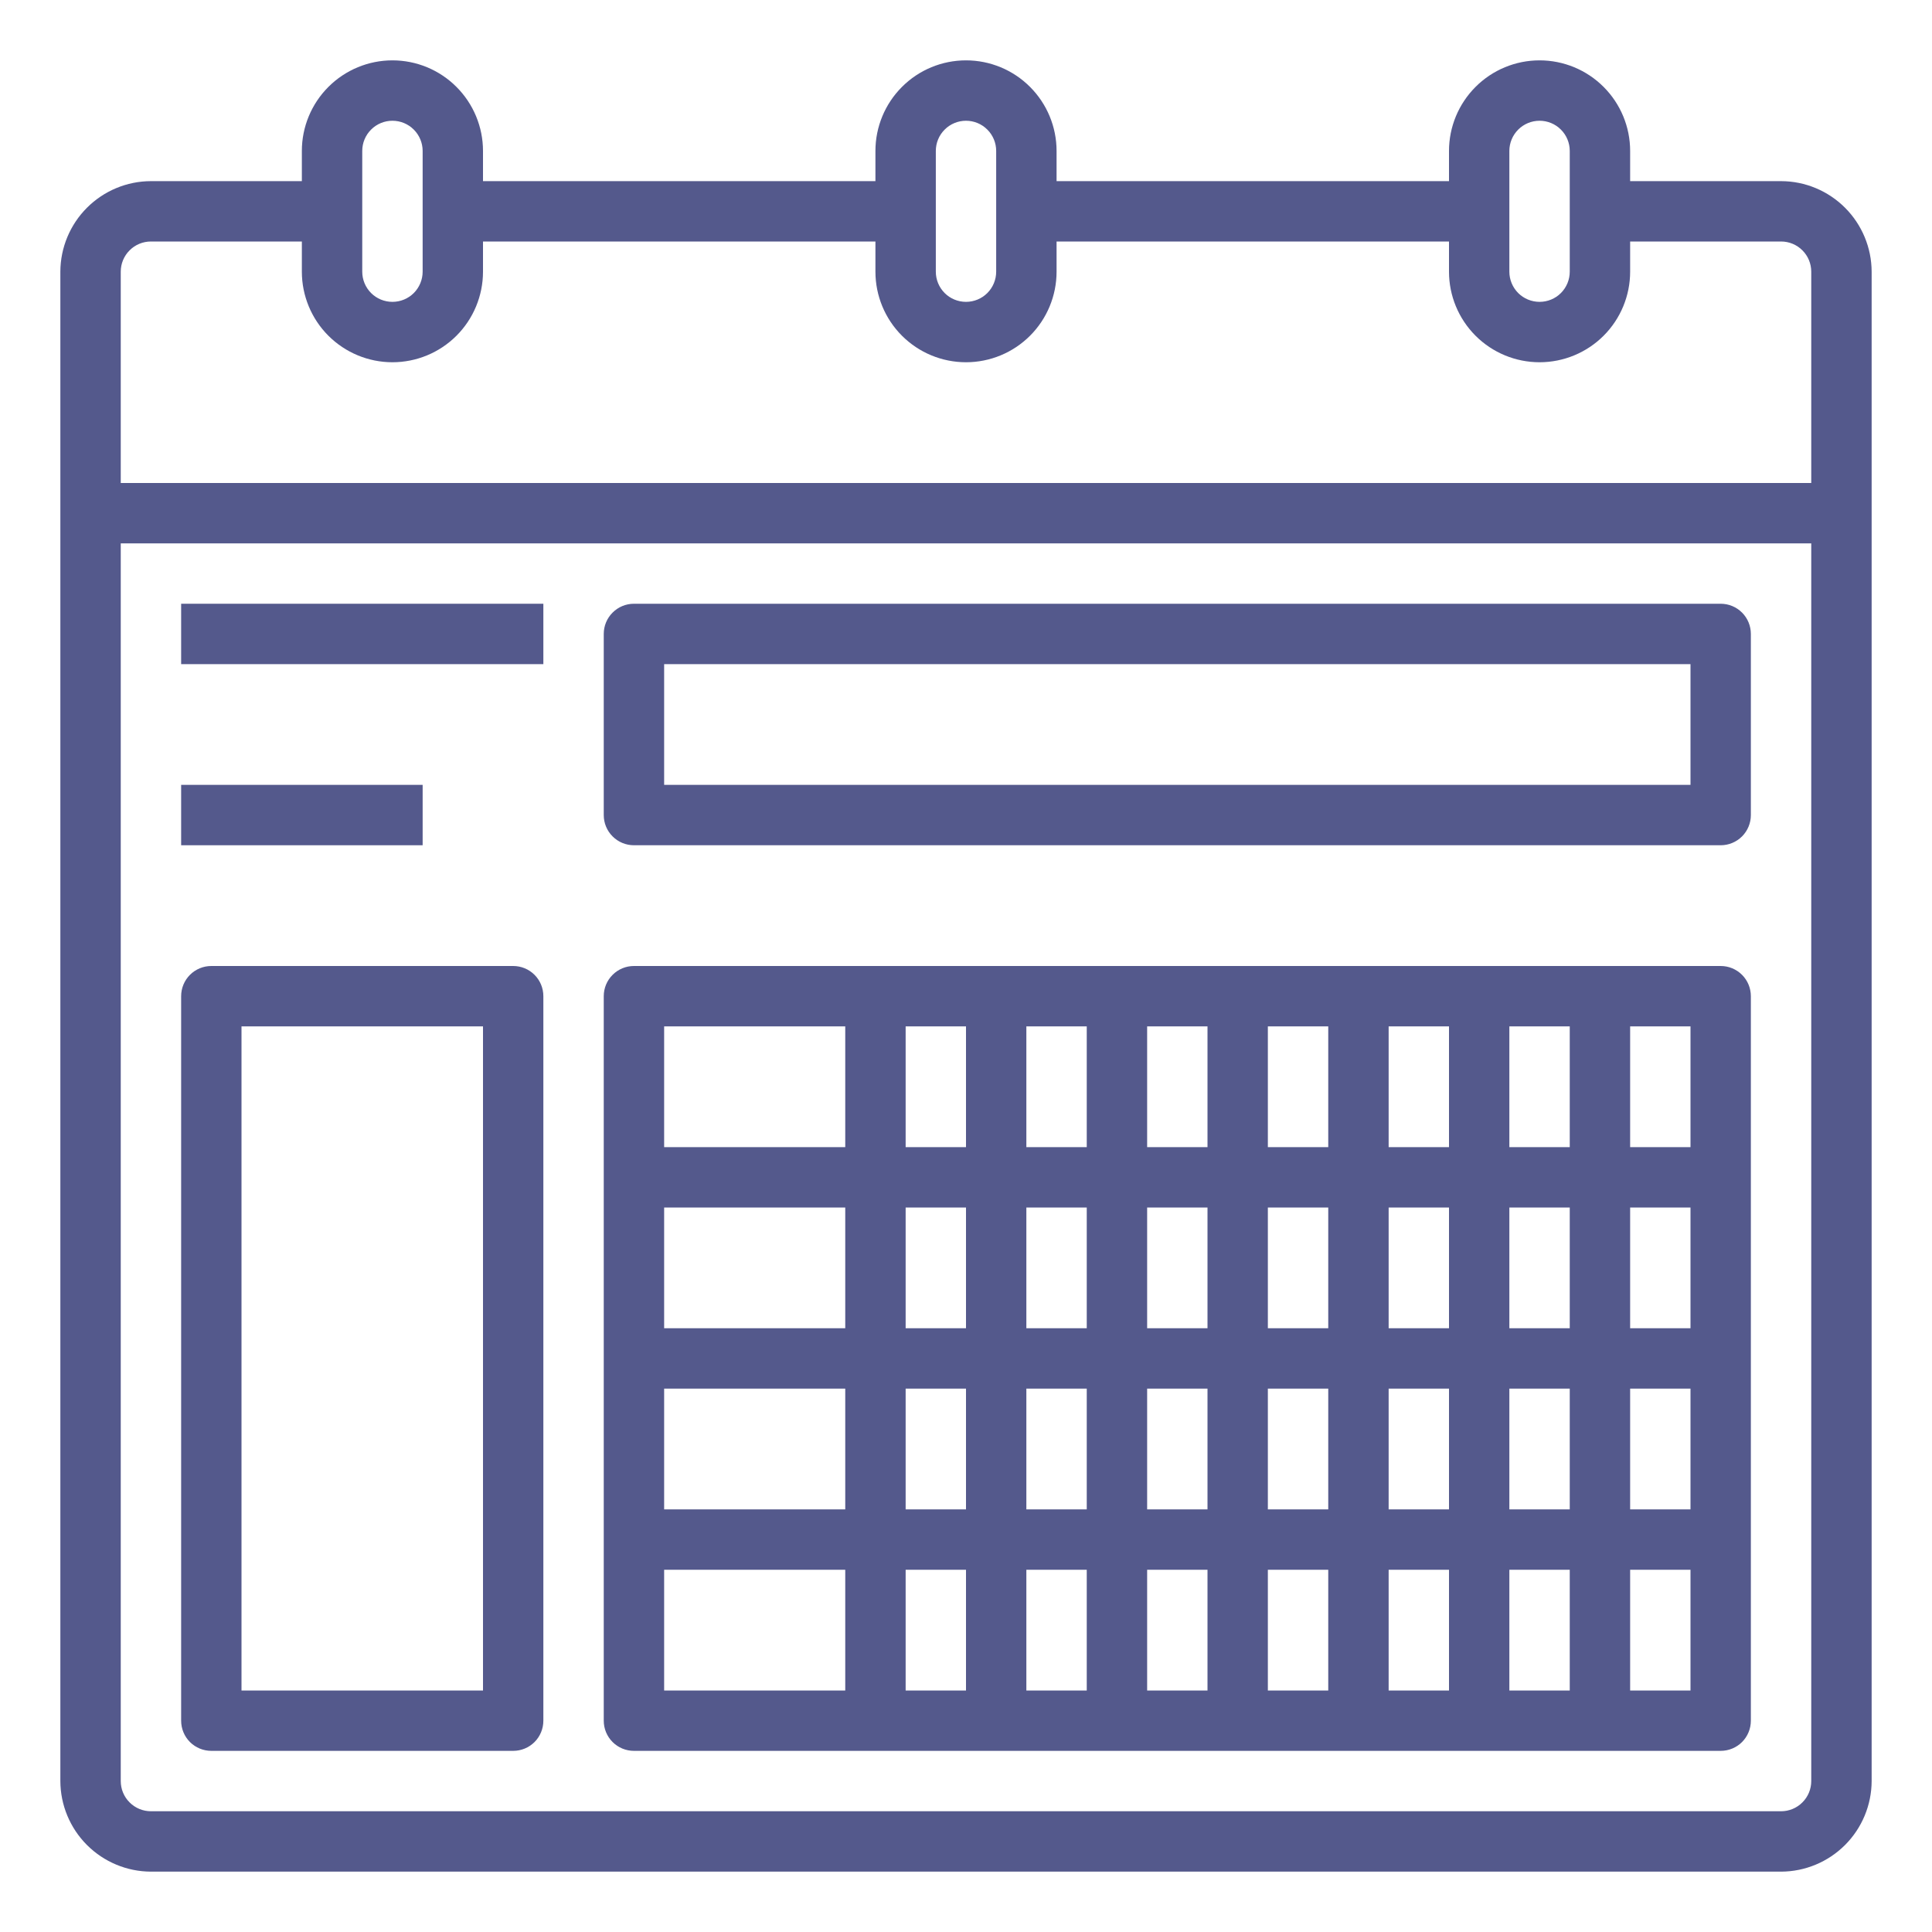 <svg width="50" height="50" viewBox="0 0 50 50" fill="none" xmlns="http://www.w3.org/2000/svg">
<path d="M46.094 4.688H42.188V3.906C42.188 3.285 41.941 2.689 41.501 2.249C41.062 1.809 40.465 1.562 39.844 1.562C39.222 1.562 38.626 1.809 38.187 2.249C37.747 2.689 37.5 3.285 37.5 3.906V4.688H27.344V3.906C27.344 3.285 27.097 2.689 26.657 2.249C26.218 1.809 25.622 1.562 25 1.562C24.378 1.562 23.782 1.809 23.343 2.249C22.903 2.689 22.656 3.285 22.656 3.906V4.688H12.5V3.906C12.5 3.285 12.253 2.689 11.813 2.249C11.374 1.809 10.778 1.562 10.156 1.562C9.535 1.562 8.939 1.809 8.499 2.249C8.059 2.689 7.812 3.285 7.812 3.906V4.688H3.906C3.285 4.689 2.69 4.937 2.251 5.376C1.812 5.815 1.564 6.41 1.562 7.031V46.094C1.564 46.715 1.812 47.31 2.251 47.749C2.69 48.188 3.285 48.436 3.906 48.438H46.094C46.715 48.436 47.31 48.188 47.749 47.749C48.188 47.31 48.436 46.715 48.438 46.094V7.031C48.436 6.41 48.188 5.815 47.749 5.376C47.31 4.937 46.715 4.689 46.094 4.688ZM39.062 3.906C39.062 3.699 39.145 3.5 39.291 3.354C39.438 3.207 39.637 3.125 39.844 3.125C40.051 3.125 40.25 3.207 40.396 3.354C40.543 3.5 40.625 3.699 40.625 3.906V7.031C40.625 7.238 40.543 7.437 40.396 7.584C40.25 7.73 40.051 7.812 39.844 7.812C39.637 7.812 39.438 7.73 39.291 7.584C39.145 7.437 39.062 7.238 39.062 7.031V3.906ZM24.219 3.906C24.219 3.699 24.301 3.5 24.448 3.354C24.594 3.207 24.793 3.125 25 3.125C25.207 3.125 25.406 3.207 25.552 3.354C25.699 3.5 25.781 3.699 25.781 3.906V7.031C25.781 7.238 25.699 7.437 25.552 7.584C25.406 7.73 25.207 7.812 25 7.812C24.793 7.812 24.594 7.73 24.448 7.584C24.301 7.437 24.219 7.238 24.219 7.031V3.906ZM9.375 3.906C9.375 3.699 9.457 3.5 9.604 3.354C9.75 3.207 9.949 3.125 10.156 3.125C10.364 3.125 10.562 3.207 10.709 3.354C10.855 3.5 10.938 3.699 10.938 3.906V7.031C10.938 7.238 10.855 7.437 10.709 7.584C10.562 7.73 10.364 7.812 10.156 7.812C9.949 7.812 9.75 7.73 9.604 7.584C9.457 7.437 9.375 7.238 9.375 7.031V3.906ZM46.875 46.094C46.875 46.301 46.793 46.5 46.646 46.646C46.5 46.793 46.301 46.875 46.094 46.875H3.906C3.699 46.875 3.5 46.793 3.354 46.646C3.207 46.5 3.125 46.301 3.125 46.094V14.062H46.875V46.094ZM46.875 12.5H3.125V7.031C3.125 6.824 3.207 6.625 3.354 6.479C3.5 6.332 3.699 6.25 3.906 6.25H7.812V7.031C7.812 7.653 8.059 8.249 8.499 8.689C8.939 9.128 9.535 9.375 10.156 9.375C10.778 9.375 11.374 9.128 11.813 8.689C12.253 8.249 12.5 7.653 12.5 7.031V6.25H22.656V7.031C22.656 7.653 22.903 8.249 23.343 8.689C23.782 9.128 24.378 9.375 25 9.375C25.622 9.375 26.218 9.128 26.657 8.689C27.097 8.249 27.344 7.653 27.344 7.031V6.25H37.5V7.031C37.5 7.653 37.747 8.249 38.187 8.689C38.626 9.128 39.222 9.375 39.844 9.375C40.465 9.375 41.062 9.128 41.501 8.689C41.941 8.249 42.188 7.653 42.188 7.031V6.25H46.094C46.301 6.25 46.5 6.332 46.646 6.479C46.793 6.625 46.875 6.824 46.875 7.031V12.5Z" fill="#54598C"/>
<path d="M13.281 25H5.469C5.262 25 5.063 25.082 4.916 25.229C4.77 25.375 4.688 25.574 4.688 25.781V44.531C4.688 44.739 4.77 44.937 4.916 45.084C5.063 45.23 5.262 45.312 5.469 45.312H13.281C13.489 45.312 13.687 45.23 13.834 45.084C13.98 44.937 14.062 44.739 14.062 44.531V25.781C14.062 25.574 13.98 25.375 13.834 25.229C13.687 25.082 13.489 25 13.281 25ZM12.5 43.75H6.25V26.562H12.5V43.75Z" fill="#54598C"/>
<path d="M14.062 15.625H4.688V17.188H14.062V15.625Z" fill="#54598C"/>
<path d="M10.938 20.312H4.688V21.875H10.938V20.312Z" fill="#54598C"/>
<path d="M44.531 15.625H16.406C16.199 15.625 16 15.707 15.854 15.854C15.707 16 15.625 16.199 15.625 16.406V21.094C15.625 21.301 15.707 21.5 15.854 21.646C16 21.793 16.199 21.875 16.406 21.875H44.531C44.739 21.875 44.937 21.793 45.084 21.646C45.23 21.5 45.312 21.301 45.312 21.094V16.406C45.312 16.199 45.23 16 45.084 15.854C44.937 15.707 44.739 15.625 44.531 15.625ZM43.75 20.312H17.188V17.188H43.75V20.312Z" fill="#54598C"/>
<path d="M44.531 25H16.406C16.199 25 16 25.082 15.854 25.229C15.707 25.375 15.625 25.574 15.625 25.781V44.531C15.625 44.739 15.707 44.937 15.854 45.084C16 45.23 16.199 45.312 16.406 45.312H44.531C44.739 45.312 44.937 45.23 45.084 45.084C45.23 44.937 45.312 44.739 45.312 44.531V25.781C45.312 25.574 45.23 25.375 45.084 25.229C44.937 25.082 44.739 25 44.531 25ZM43.75 29.688H42.188V26.562H43.75V29.688ZM31.25 34.375H29.688V31.25H31.25V34.375ZM32.812 31.25H34.375V34.375H32.812V31.25ZM28.125 34.375H26.562V31.25H28.125V34.375ZM28.125 35.938V39.062H26.562V35.938H28.125ZM29.688 35.938H31.25V39.062H29.688V35.938ZM32.812 35.938H34.375V39.062H32.812V35.938ZM35.938 35.938H37.5V39.062H35.938V35.938ZM35.938 34.375V31.25H37.5V34.375H35.938ZM39.062 31.25H40.625V34.375H39.062V31.25ZM39.062 29.688V26.562H40.625V29.688H39.062ZM37.5 29.688H35.938V26.562H37.5V29.688ZM34.375 29.688H32.812V26.562H34.375V29.688ZM31.25 29.688H29.688V26.562H31.25V29.688ZM28.125 29.688H26.562V26.562H28.125V29.688ZM25 29.688H23.438V26.562H25V29.688ZM25 31.25V34.375H23.438V31.25H25ZM21.875 34.375H17.188V31.25H21.875V34.375ZM21.875 35.938V39.062H17.188V35.938H21.875ZM23.438 35.938H25V39.062H23.438V35.938ZM25 40.625V43.75H23.438V40.625H25ZM26.562 40.625H28.125V43.75H26.562V40.625ZM29.688 40.625H31.25V43.75H29.688V40.625ZM32.812 40.625H34.375V43.75H32.812V40.625ZM35.938 40.625H37.5V43.75H35.938V40.625ZM39.062 40.625H40.625V43.75H39.062V40.625ZM39.062 39.062V35.938H40.625V39.062H39.062ZM42.188 35.938H43.75V39.062H42.188V35.938ZM42.188 34.375V31.25H43.75V34.375H42.188ZM21.875 26.562V29.688H17.188V26.562H21.875ZM17.188 40.625H21.875V43.75H17.188V40.625ZM42.188 43.75V40.625H43.75V43.75H42.188Z" fill="#54598C"/>
</svg>
